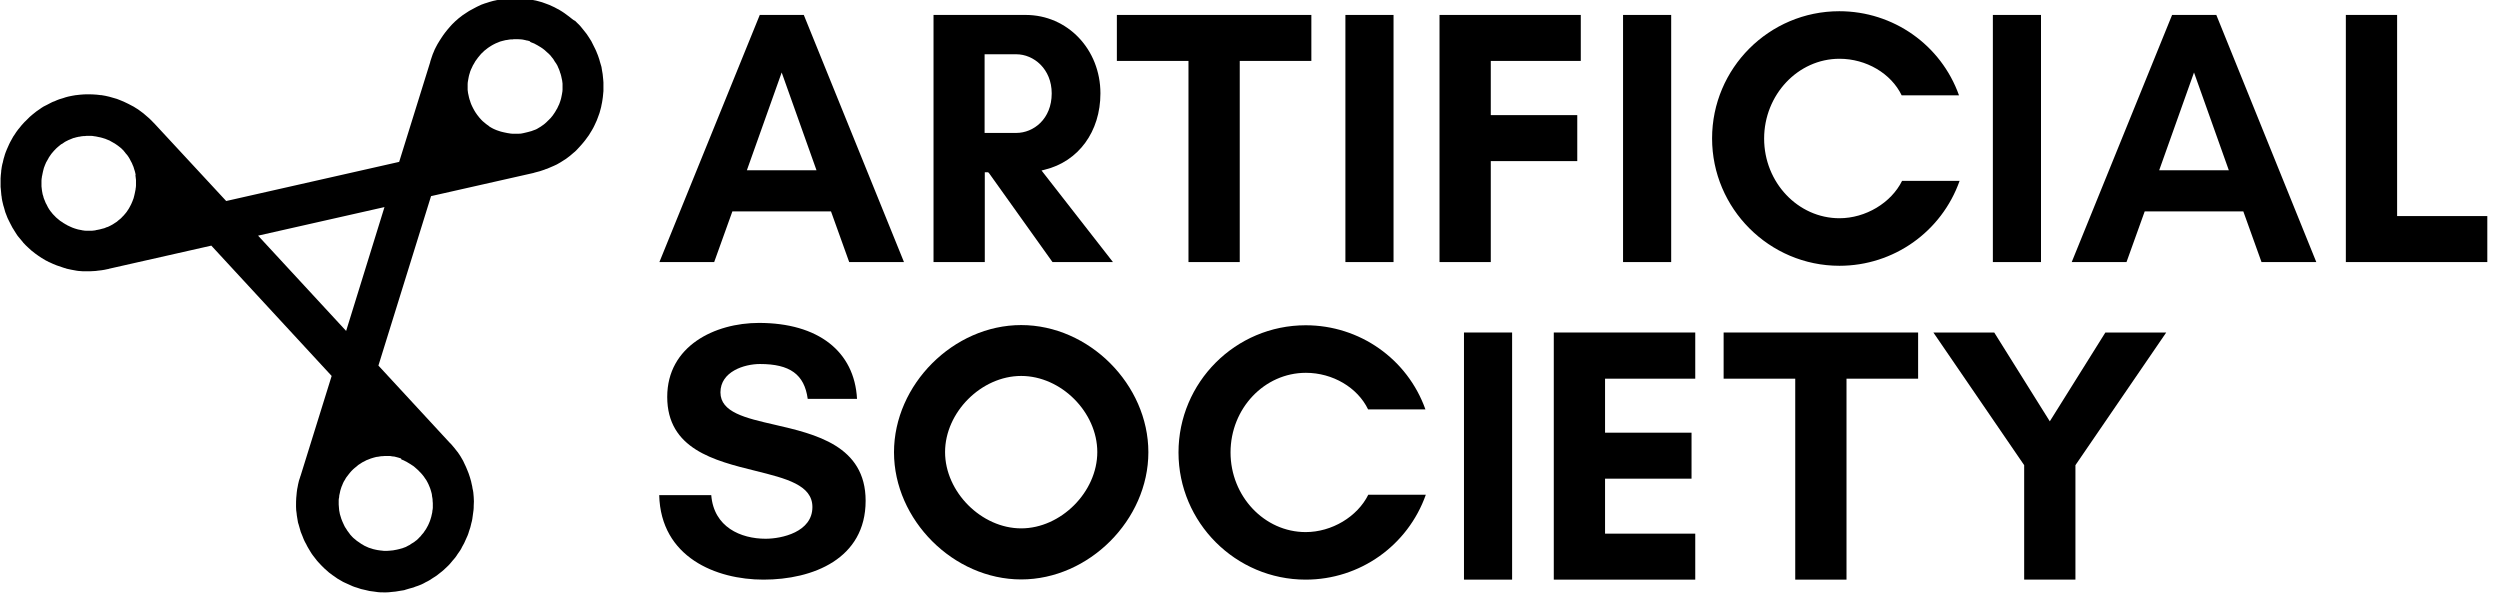 <svg width="620" height="147" viewBox="0 0 620 147" fill="none" xmlns="http://www.w3.org/2000/svg">
<g clip-path="url(#clip0_407_2045)">
<g clip-path="url(#clip1_407_2045)">
<path d="M141.597 4.481C141.451 4.336 141.257 4.239 141.112 4.093C140.675 3.753 140.287 3.462 139.85 3.171C139.704 3.074 139.559 2.977 139.413 2.88C138.977 2.589 138.54 2.346 138.055 2.103C137.86 2.006 137.666 1.909 137.521 1.812C137.084 1.618 136.696 1.424 136.259 1.23C136.016 1.133 135.725 1.036 135.483 0.939C135.143 0.793 134.755 0.696 134.415 0.551C134.075 0.454 133.736 0.356 133.348 0.259C133.056 0.162 132.765 0.114 132.474 0.065C132.037 -0.032 131.601 -0.129 131.164 -0.177C130.921 -0.226 130.727 -0.226 130.485 -0.274C129.999 -0.323 129.466 -0.371 128.98 -0.42C128.786 -0.42 128.592 -0.42 128.398 -0.42C127.913 -0.42 127.379 -0.42 126.845 -0.42C126.603 -0.42 126.408 -0.371 126.166 -0.371C125.681 -0.323 125.195 -0.274 124.759 -0.226C124.467 -0.177 124.176 -0.129 123.885 -0.08C123.594 -0.032 123.303 0.017 123.012 0.065C122.866 0.114 122.721 0.162 122.575 0.162C122.429 0.211 122.332 0.211 122.187 0.259C121.653 0.405 121.119 0.551 120.585 0.745C120.488 0.793 120.391 0.793 120.246 0.842C119.663 1.036 119.033 1.278 118.499 1.57C118.353 1.618 118.256 1.715 118.111 1.764C117.625 2.006 117.189 2.249 116.752 2.492C116.606 2.589 116.461 2.637 116.315 2.734C115.781 3.074 115.296 3.414 114.762 3.753C114.617 3.85 114.471 3.996 114.326 4.093C113.937 4.384 113.549 4.675 113.21 5.015C113.113 5.112 112.967 5.209 112.87 5.306C112.821 5.355 112.773 5.403 112.724 5.452C112.336 5.84 111.899 6.228 111.56 6.665C111.366 6.907 111.172 7.101 110.977 7.344C110.783 7.587 110.589 7.829 110.395 8.072C110.055 8.509 109.764 8.945 109.473 9.382C109.328 9.625 109.182 9.819 109.036 10.062C108.842 10.353 108.697 10.644 108.503 10.935C108.357 11.226 108.212 11.469 108.066 11.76C107.872 12.1 107.726 12.439 107.581 12.828C107.387 13.216 107.241 13.652 107.095 14.089C107.047 14.283 106.95 14.477 106.901 14.671C106.853 14.817 106.804 14.963 106.756 15.108C106.707 15.205 106.707 15.254 106.707 15.351L98.992 40.147L56.095 49.852L38.335 30.685C38.287 30.636 38.287 30.588 38.238 30.588C38.19 30.539 38.141 30.491 38.093 30.442C37.704 30.054 37.365 29.666 36.976 29.326C36.734 29.132 36.54 28.938 36.297 28.744C36.054 28.55 35.812 28.356 35.569 28.113C35.133 27.773 34.696 27.482 34.259 27.142C34.065 26.997 33.822 26.851 33.628 26.754C33.337 26.56 33.046 26.366 32.706 26.22C32.415 26.075 32.172 25.929 31.881 25.784C31.493 25.59 31.105 25.395 30.668 25.201C30.328 25.056 29.94 24.91 29.601 24.765C29.407 24.668 29.164 24.619 28.97 24.522C27.757 24.134 26.495 23.794 25.185 23.6C25.136 23.6 25.088 23.6 25.039 23.6C23.68 23.406 22.322 23.358 20.915 23.406H20.866C20.187 23.454 19.507 23.503 18.828 23.6H18.779C18.197 23.697 17.615 23.794 16.984 23.94C16.936 23.94 16.887 23.988 16.79 23.988C16.402 24.085 16.062 24.182 15.674 24.328C15.334 24.425 14.995 24.522 14.703 24.619C14.315 24.765 13.927 24.91 13.539 25.104C13.248 25.201 12.956 25.299 12.714 25.444C12.326 25.638 11.937 25.832 11.598 26.026C11.355 26.172 11.064 26.269 10.821 26.415C10.482 26.609 10.142 26.851 9.802 27.094C9.56 27.288 9.268 27.434 9.026 27.628C8.686 27.87 8.347 28.162 8.055 28.404C7.813 28.598 7.57 28.792 7.376 28.986C7.327 29.035 7.279 29.083 7.23 29.132C6.939 29.423 6.648 29.714 6.357 30.005C6.211 30.151 6.017 30.297 5.872 30.491C5.484 30.879 5.144 31.316 4.804 31.752C4.707 31.849 4.61 31.995 4.513 32.092C4.173 32.529 3.834 33.014 3.543 33.499C3.445 33.596 3.397 33.742 3.3 33.839C3.009 34.324 2.766 34.761 2.523 35.246C2.426 35.392 2.329 35.586 2.281 35.731C2.087 36.168 1.893 36.605 1.699 37.042C1.602 37.284 1.504 37.527 1.407 37.77C1.262 38.109 1.165 38.497 1.068 38.837C0.971 39.177 0.825 39.565 0.777 39.905C0.728 40.147 0.68 40.438 0.582 40.681C0.485 41.118 0.388 41.603 0.34 42.088C0.291 42.282 0.291 42.428 0.291 42.622C0.243 43.156 0.146 43.69 0.146 44.223C0.146 44.369 0.146 44.514 0.146 44.66C0.146 45.242 0.146 45.776 0.146 46.358C0.146 46.504 0.194 46.65 0.194 46.795C0.243 47.329 0.291 47.911 0.34 48.445C0.388 48.688 0.437 48.882 0.437 49.124C0.485 49.513 0.582 49.949 0.68 50.337C0.68 50.386 0.728 50.483 0.728 50.532C0.777 50.823 0.874 51.114 0.971 51.405C1.068 51.793 1.213 52.23 1.31 52.618C1.407 52.909 1.553 53.2 1.65 53.492C1.796 53.88 1.941 54.268 2.135 54.608C2.281 54.85 2.426 55.142 2.523 55.384C2.718 55.772 2.912 56.16 3.106 56.5C3.251 56.743 3.445 56.986 3.591 57.277C3.834 57.616 4.028 58.005 4.27 58.344C4.465 58.635 4.707 58.878 4.901 59.121C5.144 59.412 5.386 59.703 5.629 59.994C5.678 60.043 5.726 60.091 5.726 60.14C6.114 60.576 6.551 61.013 6.988 61.401C6.988 61.401 7.036 61.401 7.036 61.45C7.522 61.935 8.055 62.372 8.589 62.76C8.589 62.76 8.589 62.76 8.638 62.809C9.754 63.633 10.918 64.41 12.132 64.992C12.18 64.992 12.229 65.041 12.277 65.041C13.442 65.623 14.655 66.06 15.916 66.448C16.111 66.496 16.353 66.545 16.547 66.642C16.936 66.739 17.324 66.836 17.663 66.885C18.1 66.982 18.537 67.03 18.974 67.127C19.265 67.176 19.604 67.224 19.895 67.224C20.235 67.273 20.575 67.273 20.963 67.273C21.206 67.273 21.448 67.273 21.691 67.273C22.225 67.273 22.759 67.273 23.292 67.224C23.632 67.224 23.923 67.176 24.263 67.127C24.554 67.079 24.845 67.079 25.136 67.03C25.67 66.933 26.204 66.885 26.689 66.739C26.786 66.739 26.835 66.739 26.932 66.691C26.98 66.691 27.029 66.642 27.077 66.642L52.407 60.916L82.251 93.234L74.535 118.03C74.487 118.127 74.438 118.224 74.438 118.321C74.389 118.467 74.341 118.613 74.292 118.758C74.244 118.904 74.195 119.049 74.147 119.195C74.001 119.777 73.856 120.408 73.759 121.039C73.759 121.087 73.759 121.136 73.71 121.233C73.613 121.815 73.564 122.398 73.516 122.98C73.516 123.125 73.467 123.319 73.467 123.465C73.419 124.096 73.419 124.727 73.419 125.358C73.419 125.455 73.419 125.6 73.419 125.697C73.419 126.231 73.467 126.813 73.564 127.347C73.564 127.493 73.613 127.687 73.613 127.832C73.71 128.415 73.807 128.997 73.904 129.579C73.904 129.628 73.953 129.676 73.953 129.725C73.953 129.773 73.953 129.822 74.001 129.87C74.098 130.21 74.195 130.55 74.292 130.889C74.389 131.229 74.487 131.569 74.584 131.908C74.729 132.297 74.875 132.636 75.02 132.976C75.166 133.316 75.263 133.655 75.408 133.947C75.554 134.286 75.748 134.626 75.942 134.966C76.088 135.257 76.233 135.596 76.427 135.888C76.622 136.227 76.816 136.518 77.01 136.858C77.204 137.149 77.349 137.44 77.592 137.731C77.835 138.023 78.029 138.314 78.271 138.605C78.466 138.848 78.66 139.139 78.902 139.381C79.145 139.673 79.436 139.915 79.679 140.206C79.921 140.449 80.164 140.692 80.406 140.934C80.698 141.177 80.94 141.419 81.231 141.662C81.474 141.905 81.717 142.099 82.008 142.293C82.299 142.536 82.59 142.73 82.881 142.924C83.172 143.118 83.415 143.312 83.706 143.506C83.997 143.7 84.337 143.846 84.628 144.04C84.919 144.234 85.21 144.379 85.55 144.525C85.89 144.671 86.181 144.816 86.521 144.962C86.86 145.107 87.151 145.253 87.491 145.398C87.831 145.544 88.171 145.641 88.51 145.738C88.85 145.835 89.19 145.981 89.529 146.078C89.869 146.175 90.209 146.223 90.597 146.32C90.936 146.418 91.276 146.466 91.616 146.563C91.956 146.612 92.344 146.66 92.732 146.709C93.072 146.757 93.411 146.806 93.751 146.854C94.139 146.903 94.527 146.903 94.916 146.903C95.255 146.903 95.595 146.951 95.935 146.903C96.323 146.903 96.711 146.854 97.099 146.806C97.439 146.757 97.779 146.757 98.118 146.709C98.507 146.66 98.895 146.563 99.283 146.515C99.574 146.466 99.865 146.418 100.205 146.369C100.253 146.369 100.302 146.32 100.35 146.32C100.399 146.32 100.447 146.32 100.496 146.272C100.836 146.175 101.127 146.078 101.467 145.981C101.806 145.884 102.146 145.787 102.534 145.69C102.874 145.544 103.262 145.398 103.602 145.301C103.941 145.156 104.281 145.059 104.572 144.913C104.912 144.768 105.251 144.574 105.591 144.379C105.882 144.234 106.222 144.088 106.513 143.894C106.853 143.7 107.144 143.506 107.484 143.263C107.775 143.069 108.066 142.924 108.309 142.73C108.6 142.487 108.939 142.244 109.231 142.002C109.473 141.808 109.764 141.614 110.007 141.371C110.298 141.128 110.589 140.837 110.832 140.595C111.074 140.352 111.317 140.158 111.511 139.915C111.754 139.624 111.996 139.333 112.239 139.042C112.433 138.799 112.676 138.556 112.87 138.314C113.113 138.023 113.307 137.683 113.501 137.392C113.695 137.101 113.889 136.858 114.083 136.567C114.277 136.276 114.471 135.936 114.617 135.596C114.762 135.305 114.957 135.014 115.102 134.723C115.248 134.383 115.393 134.092 115.539 133.752C115.684 133.413 115.83 133.122 115.976 132.782C116.121 132.442 116.218 132.103 116.315 131.763C116.412 131.423 116.558 131.084 116.655 130.744C116.752 130.404 116.8 130.065 116.898 129.725C116.995 129.385 117.092 129.045 117.14 128.657C117.189 128.318 117.237 127.978 117.286 127.59C117.334 127.25 117.383 126.862 117.431 126.522C117.48 126.182 117.48 125.794 117.48 125.455C117.48 125.066 117.528 124.727 117.528 124.339C117.528 123.999 117.48 123.611 117.48 123.271C117.431 122.883 117.431 122.495 117.383 122.155C117.334 121.815 117.286 121.476 117.189 121.136C117.14 120.796 117.092 120.457 116.995 120.117C116.995 120.068 116.946 120.02 116.946 119.971C116.946 119.923 116.946 119.874 116.946 119.826C116.898 119.68 116.849 119.583 116.849 119.437C116.655 118.758 116.461 118.03 116.218 117.399C116.121 117.157 116.024 116.914 115.927 116.672C115.684 116.089 115.442 115.458 115.151 114.925C115.054 114.731 114.957 114.488 114.859 114.294C114.471 113.566 113.986 112.79 113.501 112.11C113.452 112.062 113.452 112.062 113.404 112.013C112.918 111.382 112.433 110.751 111.899 110.169C111.851 110.121 111.802 110.024 111.705 109.975C111.608 109.878 111.56 109.829 111.463 109.732L93.848 90.662L106.901 48.639L132.232 42.913C132.28 42.913 132.329 42.913 132.377 42.865C132.426 42.865 132.474 42.816 132.523 42.816C132.523 42.816 132.523 42.816 132.571 42.816C132.62 42.816 132.668 42.768 132.717 42.768C133.493 42.574 134.27 42.379 134.997 42.088C135.24 41.991 135.434 41.894 135.677 41.846C136.259 41.603 136.841 41.36 137.375 41.118C137.618 41.021 137.86 40.875 138.103 40.778C138.734 40.438 139.365 40.05 139.947 39.662C140.093 39.565 140.19 39.516 140.335 39.419C141.015 38.934 141.694 38.4 142.325 37.818C142.422 37.77 142.47 37.721 142.567 37.624C142.81 37.43 143.004 37.187 143.198 36.993C143.392 36.799 143.586 36.605 143.781 36.362C144.12 36.023 144.411 35.634 144.751 35.246C144.897 35.101 145.042 34.907 145.139 34.761C145.479 34.324 145.77 33.936 146.061 33.499C146.158 33.354 146.255 33.208 146.352 33.014C146.644 32.577 146.886 32.141 147.129 31.704C147.226 31.51 147.323 31.316 147.42 31.122C147.614 30.685 147.808 30.297 148.002 29.86C148.099 29.617 148.196 29.326 148.293 29.083C148.439 28.744 148.536 28.356 148.682 28.016C148.779 27.676 148.876 27.288 148.973 26.948C149.07 26.657 149.118 26.366 149.167 26.075C149.264 25.638 149.361 25.201 149.409 24.765C149.458 24.522 149.458 24.328 149.507 24.085C149.555 23.6 149.604 23.066 149.652 22.581C149.652 22.387 149.652 22.193 149.652 21.999C149.652 21.465 149.652 20.98 149.652 20.446C149.652 20.252 149.604 20.009 149.604 19.815C149.555 19.33 149.507 18.845 149.458 18.359C149.409 18.068 149.361 17.777 149.312 17.534C149.264 17.243 149.215 16.904 149.167 16.612C149.118 16.515 149.118 16.37 149.07 16.273C148.973 15.933 148.876 15.642 148.779 15.302C148.682 14.914 148.585 14.574 148.439 14.186C148.342 13.847 148.196 13.507 148.051 13.167C147.905 12.828 147.808 12.488 147.614 12.148C147.468 11.808 147.274 11.517 147.129 11.178C146.983 10.838 146.789 10.547 146.644 10.207C146.449 9.867 146.255 9.576 146.061 9.285C145.867 8.994 145.673 8.703 145.479 8.412C145.236 8.121 144.994 7.829 144.751 7.49C144.557 7.247 144.314 6.956 144.12 6.713C144.023 6.616 143.975 6.519 143.878 6.422C143.683 6.18 143.441 5.985 143.198 5.743C143.004 5.549 142.81 5.355 142.616 5.16C142.373 5.112 141.985 4.772 141.597 4.481ZM131.843 10.547C131.989 10.595 132.086 10.644 132.232 10.692C132.474 10.789 132.717 10.886 132.911 11.032C133.008 11.081 133.105 11.129 133.202 11.178C133.445 11.323 133.687 11.469 133.93 11.614C134.027 11.663 134.075 11.711 134.173 11.76C134.415 11.905 134.658 12.1 134.852 12.245C134.949 12.294 134.997 12.391 135.095 12.439C135.289 12.585 135.483 12.779 135.677 12.973C135.774 13.07 135.871 13.167 136.016 13.264C136.162 13.41 136.356 13.604 136.502 13.749C136.599 13.895 136.744 14.041 136.841 14.186C136.987 14.332 137.084 14.526 137.23 14.671C137.327 14.817 137.424 14.963 137.521 15.157C137.618 15.302 137.715 15.496 137.86 15.642C137.958 15.787 138.055 15.982 138.152 16.127C138.249 16.321 138.346 16.467 138.394 16.661C138.491 16.855 138.54 17.001 138.637 17.195C138.685 17.389 138.782 17.534 138.831 17.729C138.879 17.923 138.928 18.117 139.025 18.311C139.074 18.505 139.122 18.651 139.171 18.845C139.219 19.087 139.268 19.281 139.316 19.524C139.365 19.669 139.365 19.815 139.413 19.961C139.462 20.203 139.462 20.494 139.51 20.737C139.51 20.834 139.51 20.931 139.51 21.077C139.51 21.368 139.51 21.659 139.51 21.95C139.51 22.047 139.51 22.144 139.51 22.241C139.51 22.532 139.462 22.824 139.413 23.066C139.413 23.163 139.365 23.26 139.365 23.358C139.316 23.6 139.268 23.843 139.219 24.085C139.171 24.231 139.171 24.377 139.122 24.522C139.074 24.716 139.025 24.91 138.928 25.153C138.879 25.347 138.831 25.493 138.734 25.687C138.685 25.832 138.637 25.978 138.54 26.123C138.443 26.317 138.346 26.56 138.249 26.754C138.2 26.851 138.152 26.997 138.055 27.094C137.909 27.337 137.812 27.531 137.666 27.773C137.618 27.87 137.521 27.967 137.472 28.064C137.327 28.307 137.181 28.501 137.036 28.695C136.938 28.792 136.89 28.889 136.793 28.986C136.647 29.18 136.502 29.375 136.308 29.52C136.211 29.666 136.065 29.763 135.968 29.86C135.822 30.005 135.677 30.151 135.531 30.297C135.386 30.442 135.24 30.539 135.095 30.685C134.949 30.782 134.803 30.927 134.658 31.024C134.512 31.122 134.318 31.219 134.173 31.364C134.027 31.461 133.833 31.558 133.687 31.655C133.542 31.752 133.348 31.849 133.202 31.946C133.008 32.044 132.862 32.141 132.668 32.189C132.474 32.286 132.329 32.335 132.134 32.383C131.94 32.48 131.746 32.529 131.552 32.577C131.358 32.626 131.212 32.674 131.018 32.723C130.824 32.771 130.63 32.82 130.436 32.868C130.242 32.917 129.999 32.965 129.805 33.014C129.66 33.062 129.466 33.062 129.32 33.111C129.077 33.16 128.835 33.16 128.592 33.16C128.447 33.16 128.35 33.16 128.204 33.16C127.913 33.16 127.67 33.16 127.379 33.16C127.282 33.16 127.136 33.16 127.039 33.16C126.797 33.16 126.506 33.111 126.263 33.062C126.166 33.062 126.02 33.014 125.923 33.014C125.681 32.965 125.438 32.917 125.195 32.868C125.05 32.82 124.904 32.82 124.759 32.771C124.565 32.723 124.37 32.674 124.176 32.626C123.982 32.577 123.788 32.48 123.594 32.432C123.448 32.383 123.303 32.335 123.157 32.286C122.915 32.189 122.721 32.092 122.478 31.995C122.381 31.946 122.284 31.898 122.187 31.849C121.944 31.704 121.702 31.607 121.507 31.461C121.41 31.413 121.313 31.364 121.265 31.267C121.022 31.122 120.828 30.976 120.585 30.782C120.488 30.733 120.391 30.636 120.294 30.539C120.1 30.394 119.906 30.2 119.712 30.054C119.615 29.957 119.469 29.811 119.372 29.714C119.227 29.569 119.081 29.423 118.936 29.229C118.79 29.083 118.693 28.938 118.596 28.792C118.45 28.647 118.353 28.501 118.256 28.356C118.159 28.21 118.014 28.016 117.917 27.87C117.82 27.725 117.722 27.579 117.625 27.385C117.528 27.191 117.431 27.045 117.334 26.851C117.237 26.706 117.14 26.512 117.092 26.366C116.995 26.172 116.946 26.026 116.849 25.832C116.8 25.638 116.703 25.493 116.655 25.299C116.606 25.104 116.558 24.91 116.461 24.716C116.412 24.522 116.364 24.377 116.315 24.182C116.267 23.94 116.218 23.746 116.17 23.503C116.121 23.358 116.121 23.212 116.073 23.066C116.024 22.824 116.024 22.532 115.976 22.29C115.976 22.193 115.976 22.047 115.976 21.95C115.976 21.659 115.976 21.368 115.976 21.125C115.976 21.028 115.976 20.931 115.976 20.834C115.976 20.543 116.024 20.252 116.073 20.009C116.073 19.912 116.121 19.815 116.121 19.718C116.17 19.475 116.218 19.233 116.267 18.942C116.315 18.796 116.315 18.651 116.364 18.553C116.412 18.359 116.461 18.165 116.558 17.923C116.606 17.729 116.655 17.583 116.752 17.389C116.8 17.243 116.849 17.098 116.946 16.952C117.043 16.758 117.14 16.515 117.237 16.321C117.286 16.224 117.334 16.079 117.431 15.982C117.577 15.739 117.674 15.545 117.82 15.302C117.868 15.205 117.917 15.108 118.014 15.011C118.159 14.768 118.305 14.574 118.499 14.332C118.596 14.235 118.644 14.138 118.741 14.041C118.887 13.847 119.081 13.652 119.227 13.458C119.324 13.361 119.421 13.216 119.566 13.119C119.712 12.973 119.906 12.828 120.052 12.633C120.197 12.536 120.343 12.391 120.488 12.294C120.634 12.148 120.828 12.051 120.974 11.905C121.119 11.808 121.265 11.711 121.41 11.614C121.604 11.517 121.75 11.372 121.944 11.275C122.09 11.178 122.235 11.129 122.381 11.032C122.575 10.935 122.769 10.838 122.963 10.741C123.109 10.692 123.303 10.595 123.448 10.547C123.643 10.45 123.837 10.401 124.031 10.304C124.225 10.256 124.37 10.207 124.565 10.159C124.759 10.11 124.953 10.062 125.147 10.013C125.341 9.964 125.535 9.916 125.729 9.916C125.923 9.867 126.069 9.867 126.263 9.819C126.506 9.77 126.748 9.77 126.991 9.77C127.136 9.77 127.233 9.77 127.379 9.722C127.622 9.722 127.913 9.722 128.155 9.722C128.252 9.722 128.398 9.722 128.495 9.722C128.738 9.722 129.029 9.77 129.271 9.77C129.417 9.77 129.514 9.819 129.66 9.819C129.902 9.867 130.096 9.916 130.339 9.964C130.485 10.013 130.679 10.062 130.824 10.062C131.018 10.11 131.164 10.159 131.358 10.207C131.455 10.401 131.649 10.45 131.843 10.547ZM33.628 43.787C33.677 44.078 33.677 44.32 33.725 44.611C33.725 44.709 33.725 44.806 33.725 44.903C33.725 45.194 33.725 45.485 33.725 45.776C33.725 45.873 33.725 45.97 33.725 46.019C33.725 46.31 33.677 46.553 33.628 46.844C33.628 46.941 33.628 47.038 33.58 47.183C33.531 47.426 33.483 47.669 33.434 47.911C33.386 48.057 33.386 48.202 33.337 48.348C33.288 48.542 33.24 48.736 33.191 48.93C33.143 49.124 33.094 49.319 32.997 49.513C32.949 49.658 32.9 49.804 32.852 49.901C32.755 50.143 32.658 50.337 32.561 50.58C32.512 50.677 32.464 50.774 32.415 50.871C32.27 51.114 32.172 51.356 32.027 51.599C31.978 51.696 31.93 51.745 31.881 51.842C31.736 52.084 31.542 52.327 31.396 52.57C31.348 52.667 31.25 52.715 31.202 52.812C31.056 53.006 30.862 53.249 30.668 53.443C30.571 53.54 30.425 53.686 30.328 53.783C30.183 53.928 30.037 54.123 29.843 54.268C29.698 54.414 29.503 54.559 29.358 54.656C29.212 54.753 29.067 54.899 28.97 54.996C28.776 55.142 28.63 55.239 28.436 55.336C28.29 55.433 28.145 55.53 27.999 55.627C27.805 55.724 27.66 55.821 27.465 55.918C27.32 56.015 27.126 56.112 26.98 56.16C26.835 56.258 26.64 56.306 26.446 56.355C26.252 56.452 26.058 56.5 25.864 56.597C25.67 56.646 25.476 56.694 25.282 56.743C25.088 56.791 24.942 56.84 24.748 56.888C24.505 56.937 24.263 56.986 24.02 57.034C23.875 57.034 23.729 57.083 23.632 57.131C23.341 57.18 23.05 57.18 22.759 57.228C22.662 57.228 22.564 57.228 22.516 57.228C22.225 57.228 21.885 57.228 21.594 57.228C21.545 57.228 21.448 57.228 21.4 57.228C21.109 57.228 20.817 57.18 20.526 57.131C20.429 57.131 20.332 57.131 20.284 57.083C20.041 57.034 19.75 56.986 19.507 56.937C19.362 56.888 19.265 56.888 19.119 56.84C18.925 56.791 18.731 56.743 18.488 56.646C18.294 56.597 18.149 56.549 17.954 56.452C17.809 56.403 17.663 56.306 17.518 56.258C17.324 56.16 17.081 56.063 16.887 55.966C16.79 55.918 16.644 55.869 16.547 55.772C16.305 55.675 16.111 55.53 15.868 55.384C15.771 55.336 15.674 55.287 15.577 55.19C15.334 55.044 15.14 54.899 14.897 54.753C14.8 54.656 14.703 54.608 14.606 54.511C14.412 54.365 14.218 54.219 14.024 54.025C13.878 53.88 13.733 53.783 13.636 53.637C13.49 53.492 13.345 53.346 13.248 53.249C13.053 53.055 12.908 52.861 12.762 52.667C12.665 52.57 12.617 52.473 12.52 52.376C12.326 52.133 12.18 51.89 12.034 51.648C11.986 51.551 11.937 51.502 11.889 51.405C11.743 51.162 11.598 50.871 11.501 50.629C11.452 50.532 11.404 50.483 11.355 50.386C11.258 50.143 11.161 49.901 11.064 49.658C11.015 49.561 10.967 49.416 10.918 49.319C10.821 49.076 10.773 48.882 10.724 48.639C10.676 48.493 10.627 48.348 10.579 48.202C10.53 47.96 10.482 47.669 10.433 47.426C10.433 47.329 10.385 47.183 10.385 47.086C10.336 46.795 10.336 46.504 10.287 46.213C10.287 46.116 10.287 46.067 10.287 45.97C10.287 45.679 10.287 45.339 10.287 45.048C10.287 44.951 10.287 44.903 10.287 44.806C10.287 44.514 10.336 44.223 10.385 43.932C10.385 43.835 10.385 43.738 10.433 43.641C10.482 43.398 10.53 43.156 10.579 42.913C10.627 42.768 10.627 42.622 10.676 42.476C10.724 42.282 10.773 42.088 10.821 41.894C10.87 41.7 10.918 41.506 11.015 41.312C11.064 41.166 11.113 41.069 11.161 40.924C11.258 40.681 11.355 40.438 11.452 40.244C11.501 40.147 11.549 40.05 11.598 40.002C11.743 39.759 11.889 39.468 12.034 39.225C12.083 39.177 12.132 39.08 12.132 39.031C12.277 38.788 12.471 38.497 12.665 38.255C12.714 38.206 12.762 38.109 12.811 38.061C13.005 37.818 13.199 37.624 13.393 37.381C13.49 37.284 13.539 37.236 13.636 37.139C13.83 36.944 13.976 36.75 14.17 36.605C14.267 36.508 14.412 36.411 14.509 36.314C14.703 36.168 14.849 36.023 15.043 35.877C15.14 35.78 15.237 35.731 15.383 35.683C15.577 35.537 15.819 35.392 16.014 35.246C16.111 35.198 16.159 35.149 16.256 35.101C16.499 34.955 16.79 34.809 17.032 34.712C17.13 34.664 17.227 34.664 17.275 34.615C17.566 34.518 17.809 34.373 18.1 34.276C18.246 34.227 18.343 34.179 18.488 34.179C18.731 34.081 18.974 34.033 19.216 33.984C19.41 33.936 19.604 33.887 19.799 33.887C19.993 33.839 20.187 33.79 20.332 33.79C20.575 33.742 20.817 33.742 21.06 33.742C21.206 33.742 21.303 33.693 21.448 33.693C21.739 33.693 21.982 33.693 22.273 33.693C22.37 33.693 22.516 33.693 22.613 33.693C22.856 33.693 23.147 33.742 23.389 33.79C23.535 33.79 23.632 33.839 23.778 33.839C24.02 33.887 24.214 33.936 24.457 33.984C24.602 34.033 24.797 34.033 24.942 34.081C25.136 34.13 25.282 34.179 25.476 34.227C25.67 34.276 25.864 34.373 26.107 34.421C26.252 34.47 26.349 34.518 26.446 34.567C26.689 34.664 26.932 34.761 27.174 34.858C27.271 34.907 27.32 34.955 27.417 35.004C27.66 35.149 27.951 35.295 28.193 35.44C28.242 35.489 28.29 35.537 28.387 35.537C28.63 35.683 28.873 35.877 29.164 36.071C29.212 36.12 29.309 36.168 29.358 36.217C29.601 36.411 29.795 36.556 30.037 36.75C30.134 36.847 30.231 36.944 30.328 37.042C30.523 37.187 30.668 37.381 30.814 37.575C30.959 37.721 31.056 37.867 31.153 38.012C31.299 38.158 31.396 38.303 31.542 38.449C31.639 38.594 31.784 38.788 31.881 38.934C31.978 39.08 32.075 39.225 32.172 39.419C32.27 39.565 32.367 39.759 32.415 39.905C32.512 40.099 32.609 40.244 32.706 40.438C32.755 40.584 32.852 40.73 32.9 40.924C32.997 41.118 33.094 41.312 33.143 41.506C33.191 41.651 33.24 41.846 33.288 41.991C33.337 42.185 33.434 42.379 33.483 42.622C33.531 42.816 33.58 43.059 33.628 43.253C33.58 43.447 33.58 43.641 33.628 43.787ZM99.817 114.051C100.011 114.1 100.156 114.197 100.35 114.294C100.496 114.391 100.69 114.439 100.836 114.536C100.981 114.633 101.175 114.731 101.321 114.828C101.466 114.925 101.661 115.022 101.806 115.119C101.952 115.216 102.097 115.313 102.243 115.41C102.388 115.507 102.583 115.604 102.728 115.75C102.874 115.847 103.019 115.992 103.116 116.089C103.262 116.235 103.408 116.332 103.553 116.477C103.699 116.574 103.796 116.72 103.941 116.866C104.087 117.011 104.232 117.157 104.378 117.302C104.475 117.448 104.621 117.594 104.718 117.691C104.863 117.836 104.96 117.982 105.106 118.176C105.203 118.321 105.3 118.467 105.397 118.613C105.494 118.758 105.64 118.952 105.737 119.098C105.834 119.243 105.931 119.437 106.028 119.632C106.125 119.777 106.222 119.971 106.27 120.117C106.368 120.311 106.416 120.505 106.513 120.699C106.562 120.845 106.659 121.039 106.707 121.184C106.756 121.378 106.853 121.621 106.901 121.815C106.95 122.009 106.998 122.155 107.047 122.349C107.095 122.592 107.144 122.786 107.144 123.028C107.192 123.222 107.192 123.368 107.241 123.562C107.29 123.805 107.29 123.999 107.29 124.241C107.29 124.436 107.338 124.581 107.338 124.775C107.338 125.018 107.338 125.212 107.338 125.455C107.338 125.6 107.338 125.794 107.338 125.94C107.338 126.182 107.29 126.377 107.241 126.619C107.241 126.765 107.192 126.959 107.192 127.104C107.144 127.347 107.095 127.541 107.047 127.735C106.998 127.881 106.998 128.026 106.95 128.172C106.901 128.366 106.804 128.609 106.756 128.803C106.707 128.948 106.659 129.094 106.61 129.24C106.513 129.434 106.465 129.628 106.368 129.822C106.319 129.967 106.222 130.113 106.173 130.259C106.076 130.453 105.979 130.598 105.882 130.792C105.785 130.938 105.737 131.084 105.64 131.229C105.543 131.375 105.397 131.569 105.3 131.714C105.203 131.86 105.106 132.006 105.009 132.151C104.912 132.297 104.766 132.442 104.621 132.588C104.524 132.733 104.378 132.879 104.281 133.025C104.135 133.17 103.99 133.267 103.893 133.413C103.747 133.558 103.602 133.704 103.505 133.801C103.359 133.947 103.213 134.044 103.068 134.141C102.922 134.238 102.777 134.383 102.631 134.48C102.486 134.577 102.34 134.674 102.146 134.771C102 134.869 101.806 134.966 101.661 135.111C101.515 135.208 101.321 135.305 101.175 135.354C100.981 135.451 100.836 135.548 100.642 135.645C100.447 135.742 100.302 135.79 100.108 135.839C99.914 135.936 99.72 135.985 99.525 136.033C99.331 136.082 99.186 136.13 98.992 136.179C98.798 136.227 98.603 136.276 98.361 136.324C98.167 136.373 98.021 136.373 97.827 136.421C97.585 136.47 97.39 136.518 97.148 136.518C97.002 136.518 96.808 136.567 96.662 136.567C96.42 136.567 96.226 136.615 95.983 136.615C95.838 136.615 95.644 136.615 95.498 136.615C95.255 136.615 95.061 136.615 94.819 136.567C94.673 136.567 94.479 136.518 94.333 136.518C94.091 136.47 93.897 136.47 93.654 136.421C93.508 136.373 93.363 136.373 93.169 136.324C92.975 136.276 92.732 136.227 92.538 136.179C92.392 136.13 92.247 136.082 92.101 136.033C91.907 135.985 91.664 135.888 91.47 135.839C91.325 135.79 91.179 135.693 91.034 135.645C90.84 135.548 90.645 135.451 90.403 135.354C90.257 135.305 90.16 135.208 90.014 135.111C89.82 135.014 89.626 134.917 89.432 134.771C89.287 134.674 89.19 134.626 89.093 134.529C88.898 134.383 88.704 134.286 88.51 134.141C88.413 134.044 88.316 133.947 88.171 133.849C87.977 133.704 87.831 133.558 87.637 133.413C87.54 133.316 87.443 133.219 87.346 133.122C87.2 132.976 87.006 132.782 86.86 132.588C86.763 132.491 86.666 132.345 86.618 132.248C86.472 132.054 86.327 131.86 86.181 131.666C86.084 131.569 86.035 131.423 85.938 131.278C85.793 131.084 85.696 130.889 85.55 130.695C85.453 130.55 85.405 130.404 85.356 130.307C85.259 130.113 85.162 129.919 85.065 129.676C85.016 129.531 84.919 129.385 84.871 129.24C84.774 129.045 84.677 128.803 84.628 128.609C84.58 128.463 84.531 128.269 84.483 128.124C84.434 127.929 84.337 127.687 84.289 127.493C84.24 127.299 84.24 127.153 84.192 126.959C84.143 126.765 84.094 126.522 84.094 126.328C84.094 126.134 84.046 125.94 84.046 125.746C84.046 125.552 83.997 125.358 83.997 125.115C83.997 124.921 83.997 124.727 83.997 124.533C83.997 124.339 83.997 124.144 83.997 123.999C83.997 123.805 84.046 123.562 84.094 123.368C84.094 123.174 84.143 123.028 84.143 122.834C84.192 122.64 84.24 122.398 84.289 122.203C84.337 122.058 84.337 121.912 84.386 121.718C84.434 121.524 84.531 121.281 84.58 121.087C84.628 120.942 84.677 120.796 84.725 120.651C84.822 120.457 84.919 120.262 84.968 120.068C85.016 119.923 85.114 119.777 85.162 119.632C85.259 119.437 85.356 119.243 85.502 119.049C85.599 118.904 85.647 118.758 85.744 118.613C85.841 118.418 85.987 118.273 86.132 118.079C86.23 117.933 86.327 117.788 86.424 117.691C86.569 117.545 86.715 117.351 86.812 117.205C86.909 117.06 87.006 116.963 87.151 116.817C87.297 116.672 87.443 116.526 87.588 116.38C87.734 116.283 87.831 116.138 87.977 116.041C88.122 115.895 88.316 115.798 88.462 115.653C88.607 115.555 88.704 115.458 88.85 115.313C89.044 115.167 89.19 115.07 89.384 114.973C89.529 114.876 89.675 114.779 89.82 114.682C90.014 114.585 90.209 114.488 90.403 114.391C90.548 114.294 90.694 114.245 90.84 114.148C91.034 114.051 91.228 114.003 91.47 113.906C91.616 113.857 91.81 113.76 91.956 113.711C92.15 113.663 92.392 113.566 92.586 113.517C92.781 113.469 92.926 113.42 93.12 113.372C93.314 113.323 93.557 113.275 93.751 113.275C93.945 113.226 94.139 113.226 94.285 113.178C94.479 113.129 94.722 113.129 94.916 113.129C95.11 113.129 95.304 113.081 95.449 113.081C95.644 113.081 95.886 113.081 96.08 113.081C96.274 113.081 96.42 113.081 96.614 113.081C96.808 113.081 97.002 113.129 97.245 113.178C97.439 113.178 97.585 113.226 97.779 113.226C97.973 113.275 98.167 113.323 98.361 113.372C98.555 113.42 98.701 113.469 98.895 113.517C99.089 113.566 99.283 113.663 99.477 113.711C99.477 113.954 99.623 114.003 99.817 114.051ZM85.841 82.073L64.005 58.441L95.352 51.356L85.841 82.073Z" fill="black"/>
<path d="M199.342 3.705H188.424L163.53 64.993H177.117L181.63 52.425H206.087L210.6 64.993H224.187L199.342 3.705ZM185.221 42.234L193.858 17.972L202.496 42.234H185.221Z" fill="black"/>
<path d="M276.012 64.993L258.3 42.283L259.077 42.089C267.472 40.051 272.906 32.626 272.906 23.164C272.906 12.246 264.754 3.705 254.37 3.705H231.514V64.993H244.228V42.72H245.053L245.296 42.962L261.018 64.993H276.012ZM252.041 32.966H244.18V13.459H252.041C256.359 13.459 260.824 17.098 260.824 23.164C260.824 29.521 256.311 32.966 252.041 32.966Z" fill="black"/>
<path d="M294.743 64.993H307.456V15.109H325.217V3.705H276.982V15.109H294.743V64.993Z" fill="black"/>
<path d="M345.597 3.705H333.66V64.993H345.597V3.705Z" fill="black"/>
<path d="M369.714 15.109H392.035V3.705H357V64.993H369.714V39.954H391.162V28.55H369.714V15.109Z" fill="black"/>
<path d="M414.454 3.705H402.517V64.993H414.454V3.705Z" fill="black"/>
<path d="M456.186 65.914C469.627 65.914 481.516 57.47 485.981 44.854H471.714C468.997 50.337 462.64 54.122 456.186 54.122C445.899 54.122 437.504 45.242 437.504 34.372C437.504 23.503 445.899 14.574 456.186 14.574C462.834 14.574 468.997 18.213 471.617 23.648H485.835C481.371 11.129 469.53 2.782 456.137 2.782C438.717 2.782 424.596 16.952 424.596 34.324C424.596 51.696 438.765 65.914 456.186 65.914Z" fill="black"/>
<path d="M506.167 3.705H494.23V64.993H506.167V3.705Z" fill="black"/>
<path d="M538.679 3.705L513.786 64.993H527.373L531.886 52.425H556.342L560.855 64.993H574.442L549.646 3.705H538.679ZM535.476 42.234L544.114 17.972L552.751 42.234H535.476Z" fill="black"/>
<path d="M594.483 3.705H581.77V64.993H616.853V53.589H594.483V3.705Z" fill="black"/>
<path d="M192.063 105.317C184.881 103.668 178.67 102.26 178.67 97.311C178.67 92.167 184.542 90.275 188.472 90.275C195.897 90.275 199.488 92.846 200.312 98.912H212.541C211.91 87.12 202.884 80.084 188.23 80.084C177.263 80.084 165.471 85.81 165.471 98.427C165.471 111.334 177.117 114.246 187.356 116.769C194.926 118.662 201.477 120.263 201.477 125.747C201.477 131.958 193.859 133.608 189.88 133.608C183.717 133.608 177.02 130.745 176.39 122.786H163.482C163.87 138.217 177.603 143.749 189.346 143.749C201.574 143.749 214.676 138.606 214.676 124.194C214.676 110.51 202.156 107.647 192.063 105.317Z" fill="black"/>
<path d="M253.253 80.617C236.464 80.617 221.712 95.369 221.712 112.159C221.712 128.948 236.464 143.7 253.253 143.7C270.043 143.7 284.795 128.948 284.795 112.159C284.795 95.369 270.092 80.617 253.253 80.617ZM253.253 131.035C243.403 131.035 234.377 122.009 234.377 112.11C234.377 102.259 243.354 93.234 253.253 93.234C263.153 93.234 272.13 102.211 272.13 112.11C272.13 122.009 263.104 131.035 253.253 131.035Z" fill="black"/>
<path d="M305.175 112.208C305.175 101.289 313.57 92.458 323.858 92.458C330.506 92.458 336.668 96.097 339.289 101.532H353.507C349.042 89.013 337.202 80.666 323.809 80.666C306.389 80.666 292.268 94.836 292.268 112.208C292.268 129.58 306.437 143.749 323.809 143.749C337.251 143.749 349.139 135.306 353.604 122.689H339.337C336.62 128.172 330.263 131.957 323.809 131.957C313.57 131.957 305.175 123.077 305.175 112.208Z" fill="black"/>
<path d="M375.003 82.461H363.066V143.749H375.003V82.461Z" fill="black"/>
<path d="M398.053 118.71H419.501V107.306H398.053V93.913H420.423V82.461H385.339V143.749H420.423V132.345H398.053V118.71Z" fill="black"/>
<path d="M445.219 143.749H457.933V93.913H475.693V82.461H427.459V93.913H445.219V143.749Z" fill="black"/>
<path d="M479.478 82.461L501.994 115.361V143.749H514.708V115.361L537.223 82.461H522.132L508.351 104.492L494.57 82.461H479.478Z" fill="black"/>
</g>
</g>
<defs>
<clipPath id="clip0_407_2045">
<rect width="620" height="147" fill="white"/>
</clipPath>
<clipPath id="clip1_407_2045">
<rect width="616.853" height="147.468" fill="white" transform="translate(0 -0.468)"/>
</clipPath>
</defs>
</svg>
